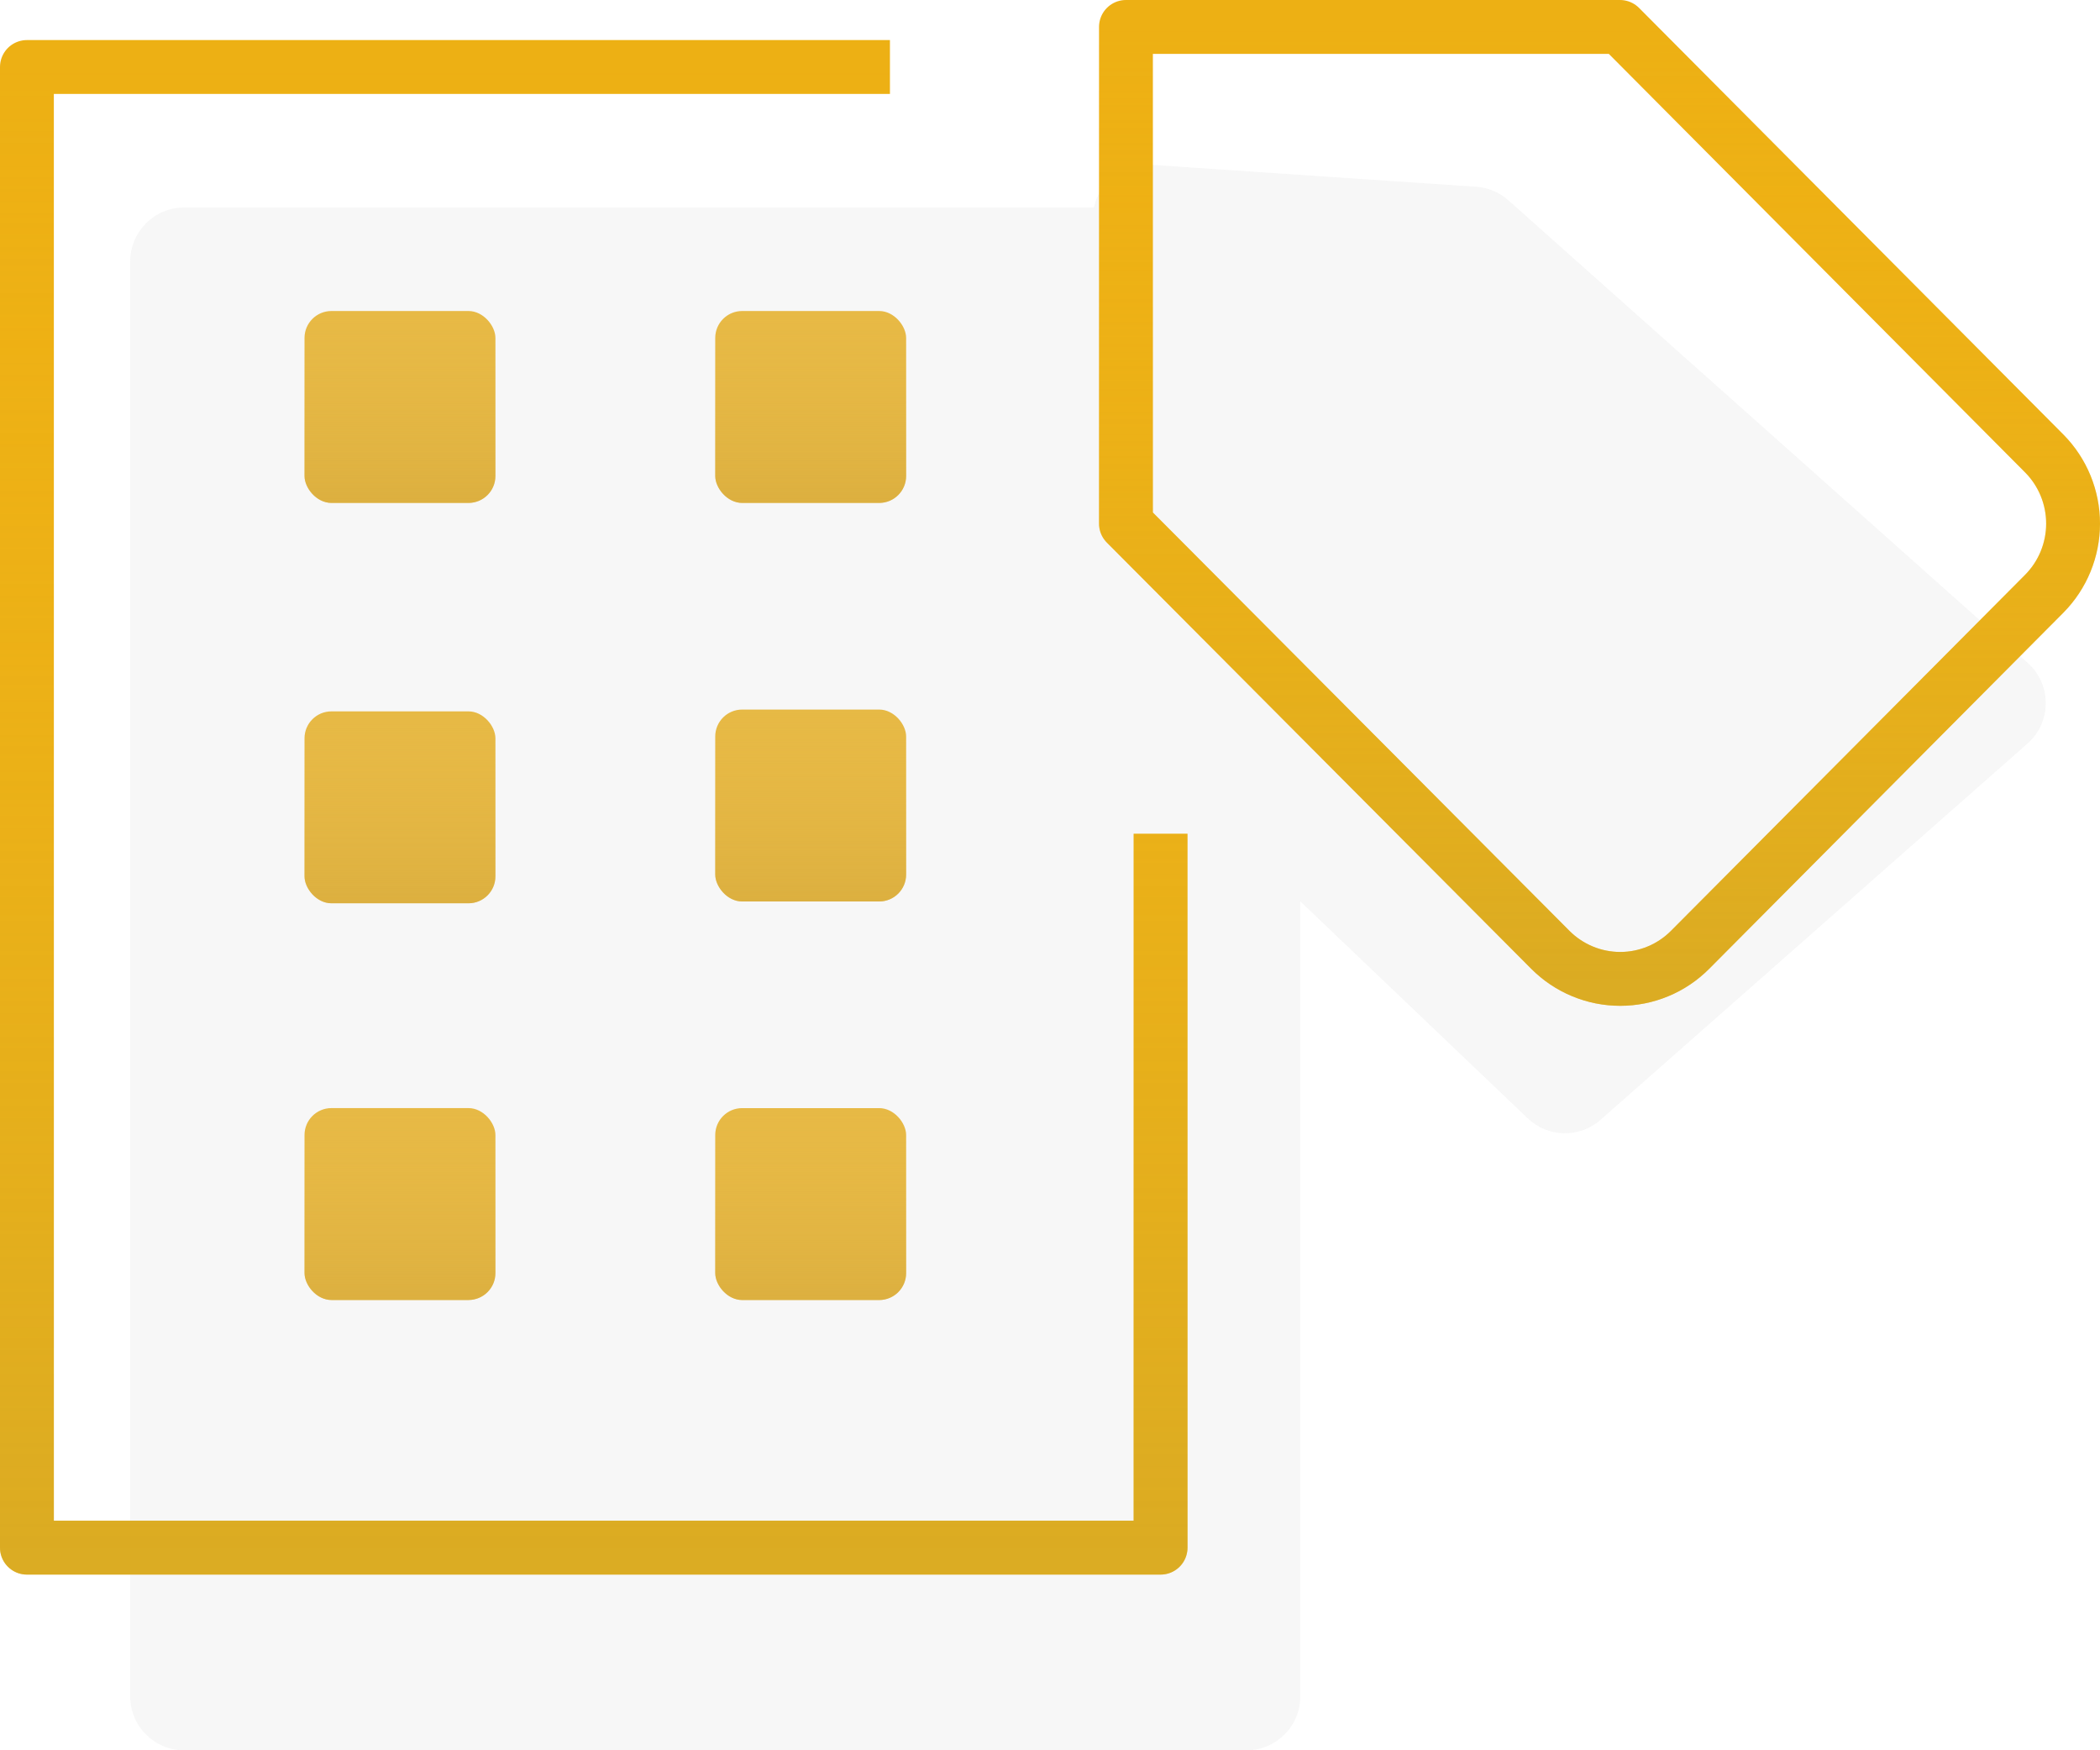 <svg width="78" height="65" viewBox="0 0 78 65" fill="none" xmlns="http://www.w3.org/2000/svg">
<g style="mix-blend-mode:multiply" opacity="0.3">
<path fill-rule="evenodd" clip-rule="evenodd" d="M48.295 33.47V63C48.295 64.105 47.399 65 46.295 65H6.838C5.733 65 4.838 64.105 4.838 63V9.708C4.838 8.604 5.733 7.708 6.838 7.708H40.633C40.83 6.751 41.71 6.051 42.726 6.119L54.827 6.936C55.27 6.966 55.691 7.142 56.023 7.438L75.314 24.619C76.21 25.417 76.207 26.82 75.306 27.613L59.448 41.586C58.669 42.272 57.496 42.248 56.745 41.532L48.295 33.47Z" fill="#B8B8B8" fill-opacity="0.4"/>
</g>
<path d="M43.107 30.963V57.475H1V2.488H33.055" stroke="#EDB014" stroke-width="2" stroke-linejoin="round"/>
<path d="M43.107 30.963V57.475H1V2.488H33.055" stroke="url(#paint0_linear_5_142)" stroke-opacity="0.5" stroke-width="2" stroke-linejoin="round"/>
<path d="M75.933 22.046L62.776 35.272C62.435 35.615 62.031 35.887 61.585 36.072C61.14 36.258 60.662 36.353 60.18 36.353C59.698 36.353 59.22 36.258 58.775 36.072C58.329 35.887 57.924 35.615 57.583 35.272L41.821 19.445V1H60.171L75.933 16.845C76.616 17.536 77 18.471 77 19.445C77 20.42 76.616 21.355 75.933 22.046V22.046Z" stroke="#EDB014" stroke-width="2" stroke-linejoin="round"/>
<path d="M75.933 22.046L62.776 35.272C62.435 35.615 62.031 35.887 61.585 36.072C61.14 36.258 60.662 36.353 60.18 36.353C59.698 36.353 59.22 36.258 58.775 36.072C58.329 35.887 57.924 35.615 57.583 35.272L41.821 19.445V1H60.171L75.933 16.845C76.616 17.536 77 18.471 77 19.445C77 20.42 76.616 21.355 75.933 22.046V22.046Z" stroke="url(#paint1_linear_5_142)" stroke-opacity="0.5" stroke-width="2" stroke-linejoin="round"/>
<rect x="11.311" y="41.151" width="7.09" height="7.127" rx="1" fill="#E7B945"/>
<rect x="11.311" y="41.151" width="7.09" height="7.127" rx="1" fill="url(#paint2_linear_5_142)" fill-opacity="0.5"/>
<rect x="11.311" y="26.418" width="7.09" height="7.127" rx="1" fill="#E7B945"/>
<rect x="11.311" y="26.418" width="7.09" height="7.127" rx="1" fill="url(#paint3_linear_5_142)" fill-opacity="0.5"/>
<rect x="11.311" y="11.55" width="7.09" height="7.127" rx="1" fill="#E7B945"/>
<rect x="11.311" y="11.55" width="7.09" height="7.127" rx="1" fill="url(#paint4_linear_5_142)" fill-opacity="0.5"/>
<rect x="26.566" y="41.152" width="7.09" height="7.127" rx="1" fill="#E7B945"/>
<rect x="26.566" y="41.152" width="7.09" height="7.127" rx="1" fill="url(#paint5_linear_5_142)" fill-opacity="0.5"/>
<rect x="26.566" y="26.351" width="7.09" height="7.127" rx="1" fill="#E7B945"/>
<rect x="26.566" y="26.351" width="7.09" height="7.127" rx="1" fill="url(#paint6_linear_5_142)" fill-opacity="0.5"/>
<rect x="26.566" y="11.55" width="7.09" height="7.127" rx="1" fill="#E7B945"/>
<rect x="26.566" y="11.55" width="7.09" height="7.127" rx="1" fill="url(#paint7_linear_5_142)" fill-opacity="0.5"/>
<defs>
<linearGradient id="paint0_linear_5_142" x1="22.053" y1="2.488" x2="22.053" y2="57.475" gradientUnits="userSpaceOnUse">
<stop stop-color="#FFBD14" stop-opacity="0"/>
<stop offset="1" stop-color="#C9A731"/>
</linearGradient>
<linearGradient id="paint1_linear_5_142" x1="59.411" y1="1" x2="59.411" y2="36.353" gradientUnits="userSpaceOnUse">
<stop stop-color="#FFBD14" stop-opacity="0"/>
<stop offset="1" stop-color="#C9A731"/>
</linearGradient>
<linearGradient id="paint2_linear_5_142" x1="14.856" y1="41.151" x2="14.856" y2="48.278" gradientUnits="userSpaceOnUse">
<stop stop-color="#E7B945" stop-opacity="0"/>
<stop offset="1" stop-color="#D1A63A"/>
</linearGradient>
<linearGradient id="paint3_linear_5_142" x1="14.856" y1="26.418" x2="14.856" y2="33.545" gradientUnits="userSpaceOnUse">
<stop stop-color="#E7B945" stop-opacity="0"/>
<stop offset="1" stop-color="#D1A63A"/>
</linearGradient>
<linearGradient id="paint4_linear_5_142" x1="14.856" y1="11.55" x2="14.856" y2="18.677" gradientUnits="userSpaceOnUse">
<stop stop-color="#E7B945" stop-opacity="0"/>
<stop offset="1" stop-color="#D1A63A"/>
</linearGradient>
<linearGradient id="paint5_linear_5_142" x1="30.111" y1="41.152" x2="30.111" y2="48.279" gradientUnits="userSpaceOnUse">
<stop stop-color="#E7B945" stop-opacity="0"/>
<stop offset="1" stop-color="#D1A63A"/>
</linearGradient>
<linearGradient id="paint6_linear_5_142" x1="30.111" y1="26.351" x2="30.111" y2="33.477" gradientUnits="userSpaceOnUse">
<stop stop-color="#E7B945" stop-opacity="0"/>
<stop offset="1" stop-color="#D1A63A"/>
</linearGradient>
<linearGradient id="paint7_linear_5_142" x1="30.111" y1="11.55" x2="30.111" y2="18.677" gradientUnits="userSpaceOnUse">
<stop stop-color="#E7B945" stop-opacity="0"/>
<stop offset="1" stop-color="#D1A63A"/>
</linearGradient>
</defs>
</svg>
